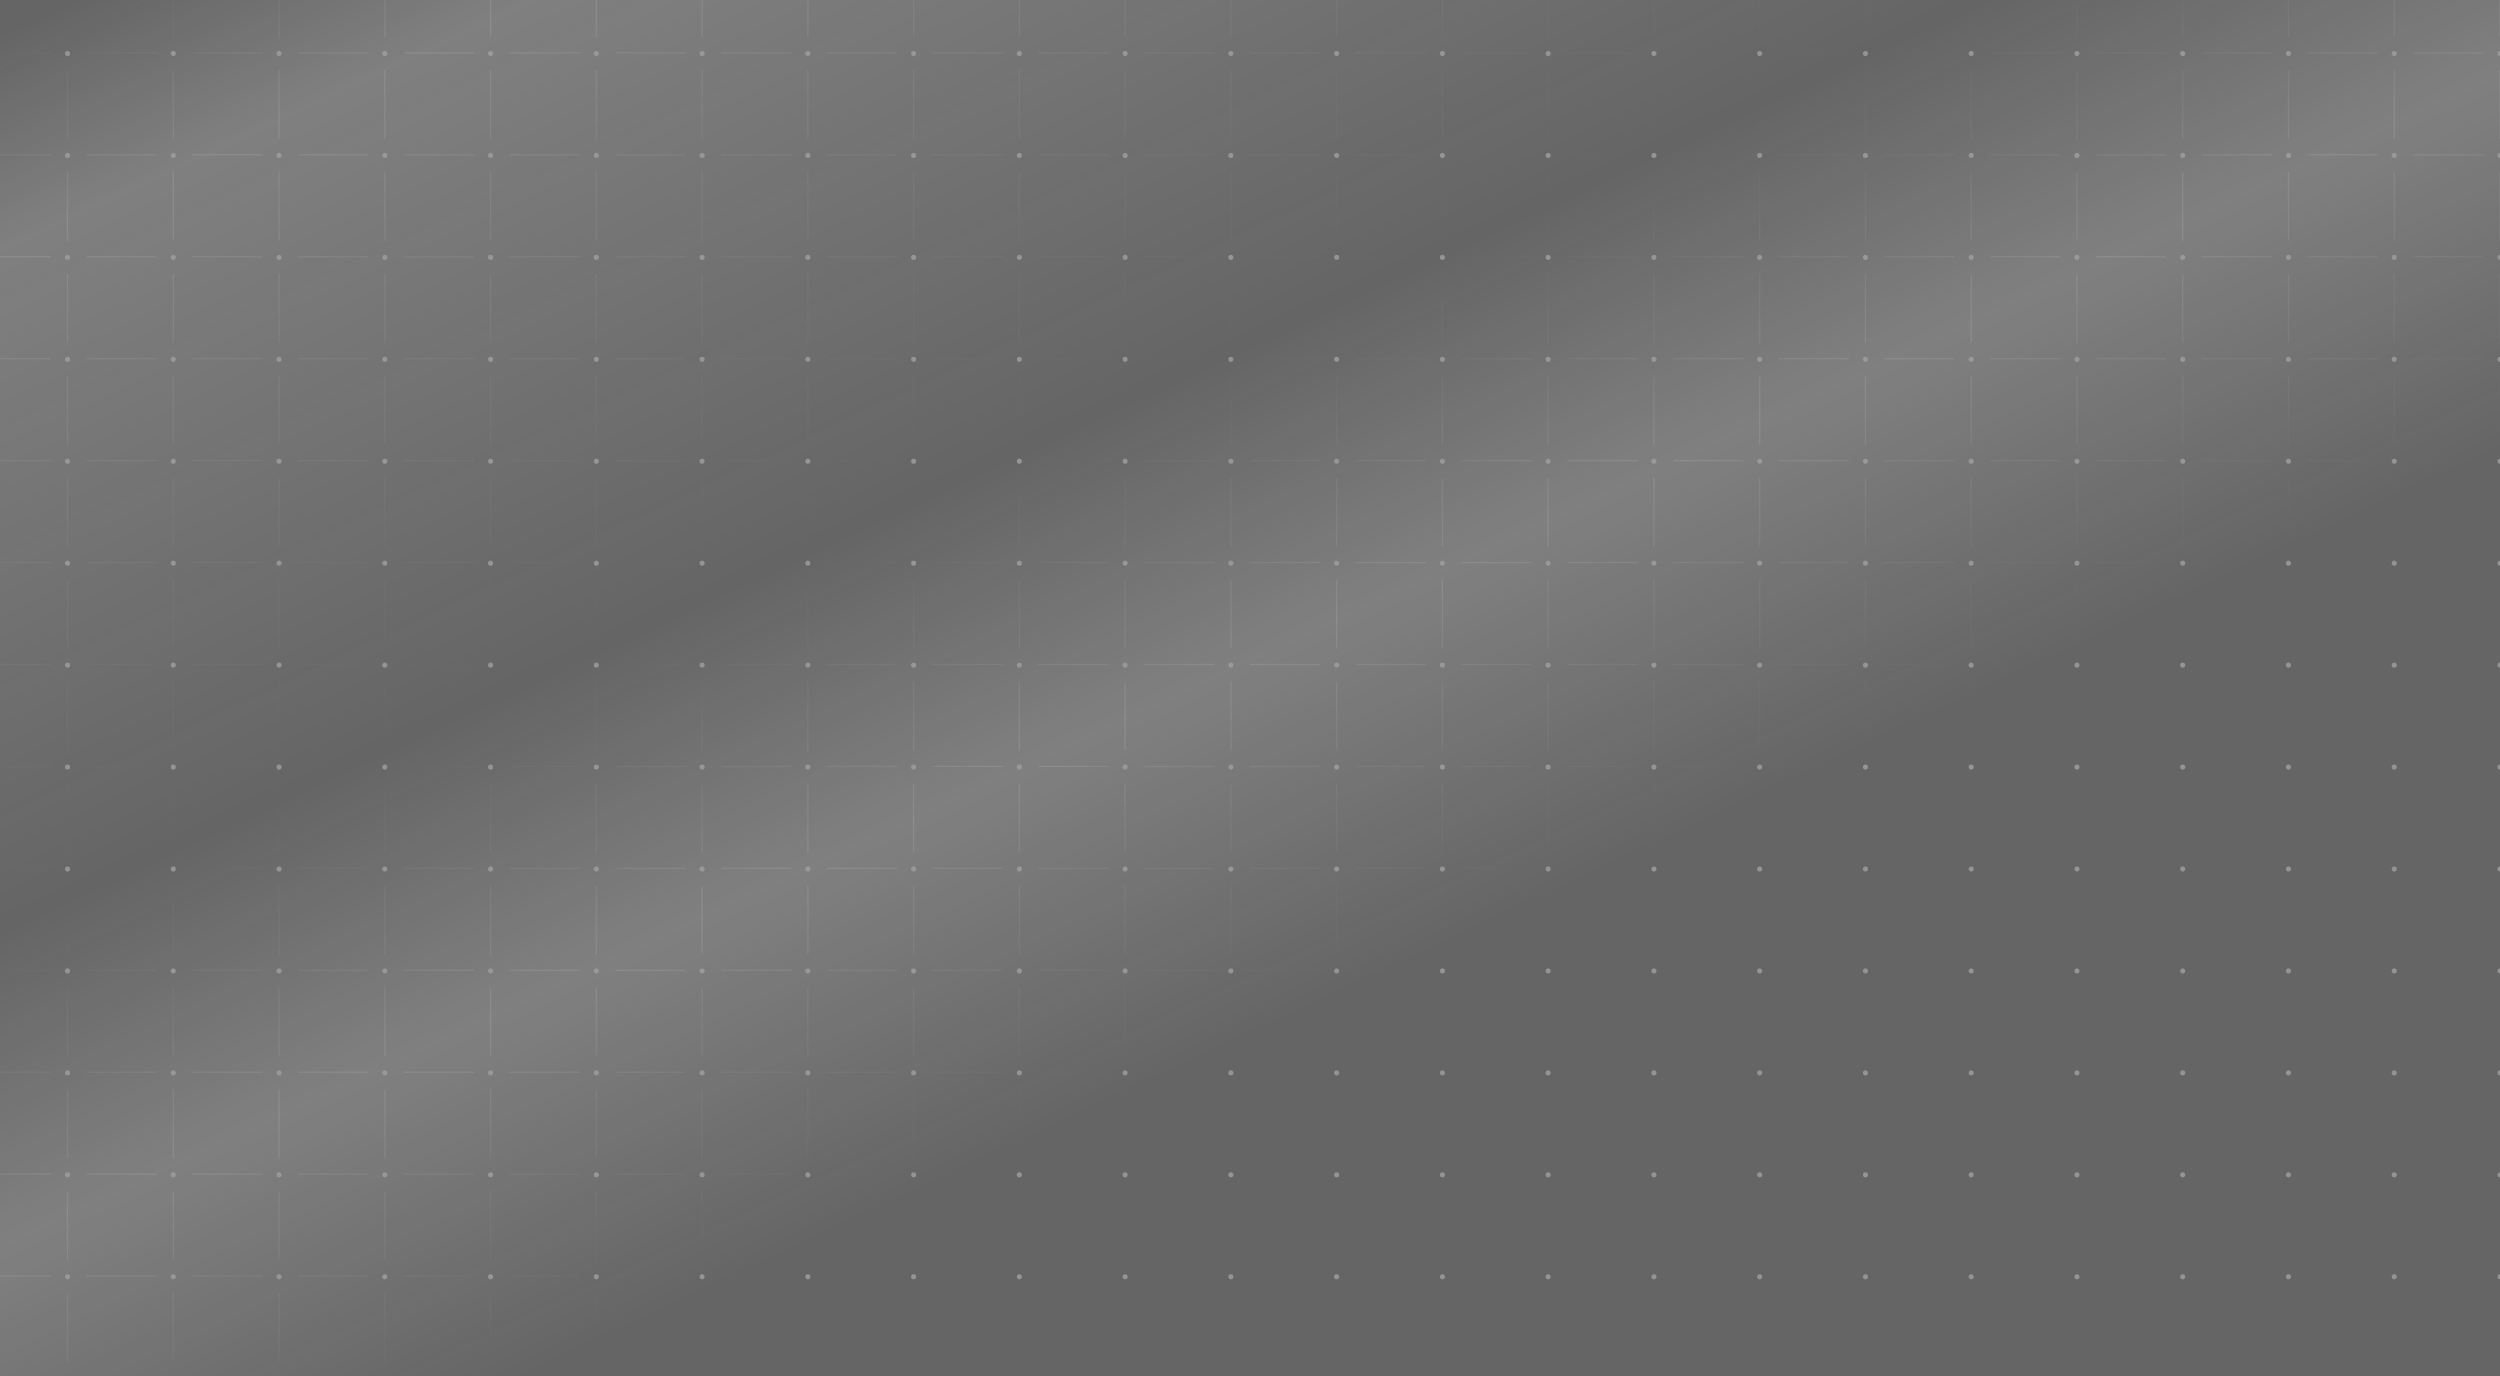 <svg width="1962" height="1080" viewBox="0 0 1962 1080" fill="none" xmlns="http://www.w3.org/2000/svg">
<rect x="0" y="0" width="1962" height="1080" fill="#808080" stroke="none"/>
<g opacity="0.25" clip-path="url(#clip0_3689_30117)">
<rect x="-15" y="41" width="55" height="1" fill="white" fill-opacity="0.4"/>
<rect x="52.5" y="-25" width="1" height="54" fill="white" fill-opacity="0.4"/>
<rect x="68" y="41" width="55" height="1" fill="white" fill-opacity="0.4"/>
<rect x="135.5" y="-25" width="1" height="54" fill="white" fill-opacity="0.4"/>
<rect x="151" y="41" width="55" height="1" fill="white" fill-opacity="0.4"/>
<rect x="218.5" y="-25" width="1" height="54" fill="white" fill-opacity="0.4"/>
<rect x="234" y="41" width="55" height="1" fill="white" fill-opacity="0.4"/>
<rect x="301.5" y="-25" width="1" height="54" fill="white" fill-opacity="0.4"/>
<rect x="317" y="41" width="55" height="1" fill="white" fill-opacity="0.4"/>
<rect x="384.5" y="-25" width="1" height="54" fill="white" fill-opacity="0.4"/>
<rect x="400" y="41" width="55" height="1" fill="white" fill-opacity="0.4"/>
<rect x="467.5" y="-25" width="1" height="54" fill="white" fill-opacity="0.4"/>
<rect x="483" y="41" width="55" height="1" fill="white" fill-opacity="0.4"/>
<rect x="550.5" y="-25" width="1" height="54" fill="white" fill-opacity="0.4"/>
<rect x="566" y="41" width="55" height="1" fill="white" fill-opacity="0.4"/>
<rect x="633.5" y="-25" width="1" height="54" fill="white" fill-opacity="0.4"/>
<rect x="649" y="41" width="55" height="1" fill="white" fill-opacity="0.4"/>
<rect x="716.5" y="-25" width="1" height="54" fill="white" fill-opacity="0.4"/>
<rect x="732" y="41" width="55" height="1" fill="white" fill-opacity="0.4"/>
<rect x="799.5" y="-25" width="1" height="54" fill="white" fill-opacity="0.4"/>
<rect x="815" y="41" width="55" height="1" fill="white" fill-opacity="0.4"/>
<rect x="882.5" y="-25" width="1" height="54" fill="white" fill-opacity="0.4"/>
<rect x="898" y="41" width="55" height="1" fill="white" fill-opacity="0.4"/>
<rect x="965.5" y="-25" width="1" height="54" fill="white" fill-opacity="0.4"/>
<rect x="981" y="41" width="55" height="1" fill="white" fill-opacity="0.4"/>
<rect x="1048.5" y="-25" width="1" height="54" fill="white" fill-opacity="0.4"/>
<rect x="1064" y="41" width="55" height="1" fill="white" fill-opacity="0.4"/>
<rect x="1131.5" y="-25" width="1" height="54" fill="white" fill-opacity="0.4"/>
<rect x="1147" y="41" width="55" height="1" fill="white" fill-opacity="0.4"/>
<rect x="1214.5" y="-25" width="1" height="54" fill="white" fill-opacity="0.4"/>
<rect x="1230" y="41" width="55" height="1" fill="white" fill-opacity="0.4"/>
<rect x="1297.5" y="-25" width="1" height="54" fill="white" fill-opacity="0.4"/>
<rect x="1313" y="41" width="55" height="1" fill="white" fill-opacity="0.4"/>
<rect x="1380.5" y="-25" width="1" height="54" fill="white" fill-opacity="0.4"/>
<rect x="1396" y="41" width="55" height="1" fill="white" fill-opacity="0.4"/>
<rect x="1463.5" y="-25" width="1" height="54" fill="white" fill-opacity="0.4"/>
<rect x="1479" y="41" width="55" height="1" fill="white" fill-opacity="0.4"/>
<rect x="1546.5" y="-25" width="1" height="54" fill="white" fill-opacity="0.4"/>
<rect x="1562" y="41" width="55" height="1" fill="white" fill-opacity="0.4"/>
<rect x="1629.5" y="-25" width="1" height="54" fill="white" fill-opacity="0.4"/>
<rect x="1645" y="41" width="55" height="1" fill="white" fill-opacity="0.4"/>
<rect x="1712.5" y="-25" width="1" height="54" fill="white" fill-opacity="0.4"/>
<rect x="1728" y="41" width="55" height="1" fill="white" fill-opacity="0.4"/>
<rect x="1795.5" y="-25" width="1" height="54" fill="white" fill-opacity="0.4"/>
<rect x="1811" y="41" width="55" height="1" fill="white" fill-opacity="0.4"/>
<rect x="1878.5" y="-25" width="1" height="54" fill="white" fill-opacity="0.4"/>
<rect x="1894" y="41" width="55" height="1" fill="white" fill-opacity="0.4"/>
<rect x="1961.5" y="-25" width="1" height="54" fill="white" fill-opacity="0.4"/>
<rect x="-15" y="121" width="55" height="1" fill="white" fill-opacity="0.4"/>
<rect x="52.5" y="55" width="1" height="54" fill="white" fill-opacity="0.4"/>
<rect x="68" y="121" width="55" height="1" fill="white" fill-opacity="0.4"/>
<rect x="135.5" y="55" width="1" height="54" fill="white" fill-opacity="0.4"/>
<rect x="151" y="121" width="55" height="1" fill="white" fill-opacity="0.4"/>
<rect x="218.5" y="55" width="1" height="54" fill="white" fill-opacity="0.4"/>
<rect x="234" y="121" width="55" height="1" fill="white" fill-opacity="0.4"/>
<rect x="301.5" y="55" width="1" height="54" fill="white" fill-opacity="0.4"/>
<rect x="317" y="121" width="55" height="1" fill="white" fill-opacity="0.4"/>
<rect x="384.5" y="55" width="1" height="54" fill="white" fill-opacity="0.4"/>
<rect x="400" y="121" width="55" height="1" fill="white" fill-opacity="0.4"/>
<rect x="467.5" y="55" width="1" height="54" fill="white" fill-opacity="0.4"/>
<rect x="483" y="121" width="55" height="1" fill="white" fill-opacity="0.4"/>
<rect x="550.5" y="55" width="1" height="54" fill="white" fill-opacity="0.4"/>
<rect x="566" y="121" width="55" height="1" fill="white" fill-opacity="0.4"/>
<rect x="633.5" y="55" width="1" height="54" fill="white" fill-opacity="0.4"/>
<rect x="649" y="121" width="55" height="1" fill="white" fill-opacity="0.4"/>
<rect x="716.5" y="55" width="1" height="54" fill="white" fill-opacity="0.4"/>
<rect x="732" y="121" width="55" height="1" fill="white" fill-opacity="0.4"/>
<rect x="799.5" y="55" width="1" height="54" fill="white" fill-opacity="0.4"/>
<rect x="815" y="121" width="55" height="1" fill="white" fill-opacity="0.4"/>
<rect x="882.5" y="55" width="1" height="54" fill="white" fill-opacity="0.4"/>
<rect x="898" y="121" width="55" height="1" fill="white" fill-opacity="0.4"/>
<rect x="965.5" y="55" width="1" height="54" fill="white" fill-opacity="0.4"/>
<rect x="981" y="121" width="55" height="1" fill="white" fill-opacity="0.4"/>
<rect x="1048.5" y="55" width="1" height="54" fill="white" fill-opacity="0.4"/>
<rect x="1064" y="121" width="55" height="1" fill="white" fill-opacity="0.4"/>
<rect x="1131.5" y="55" width="1" height="54" fill="white" fill-opacity="0.4"/>
<rect x="1147" y="121" width="55" height="1" fill="white" fill-opacity="0.4"/>
<rect x="1214.5" y="55" width="1" height="54" fill="white" fill-opacity="0.4"/>
<rect x="1230" y="121" width="55" height="1" fill="white" fill-opacity="0.4"/>
<rect x="1297.5" y="55" width="1" height="54" fill="white" fill-opacity="0.4"/>
<rect x="1313" y="121" width="55" height="1" fill="white" fill-opacity="0.4"/>
<rect x="1380.5" y="55" width="1" height="54" fill="white" fill-opacity="0.4"/>
<rect x="1396" y="121" width="55" height="1" fill="white" fill-opacity="0.4"/>
<rect x="1463.5" y="55" width="1" height="54" fill="white" fill-opacity="0.4"/>
<rect x="1479" y="121" width="55" height="1" fill="white" fill-opacity="0.4"/>
<rect x="1546.5" y="55" width="1" height="54" fill="white" fill-opacity="0.4"/>
<rect x="1562" y="121" width="55" height="1" fill="white" fill-opacity="0.4"/>
<rect x="1629.5" y="55" width="1" height="54" fill="white" fill-opacity="0.4"/>
<rect x="1645" y="121" width="55" height="1" fill="white" fill-opacity="0.4"/>
<rect x="1712.5" y="55" width="1" height="54" fill="white" fill-opacity="0.4"/>
<rect x="1728" y="121" width="55" height="1" fill="white" fill-opacity="0.4"/>
<rect x="1795.5" y="55" width="1" height="54" fill="white" fill-opacity="0.4"/>
<rect x="1811" y="121" width="55" height="1" fill="white" fill-opacity="0.4"/>
<rect x="1878.5" y="55" width="1" height="54" fill="white" fill-opacity="0.4"/>
<rect x="1894" y="121" width="55" height="1" fill="white" fill-opacity="0.4"/>
<rect x="1961.5" y="55" width="1" height="54" fill="white" fill-opacity="0.4"/>
<rect x="-15" y="201" width="55" height="1" fill="white" fill-opacity="0.4"/>
<rect x="52.5" y="135" width="1" height="54" fill="white" fill-opacity="0.4"/>
<rect x="68" y="201" width="55" height="1" fill="white" fill-opacity="0.4"/>
<rect x="135.5" y="135" width="1" height="54" fill="white" fill-opacity="0.4"/>
<rect x="151" y="201" width="55" height="1" fill="white" fill-opacity="0.4"/>
<rect x="218.5" y="135" width="1" height="54" fill="white" fill-opacity="0.4"/>
<rect x="234" y="201" width="55" height="1" fill="white" fill-opacity="0.4"/>
<rect x="301.5" y="135" width="1" height="54" fill="white" fill-opacity="0.4"/>
<rect x="317" y="201" width="55" height="1" fill="white" fill-opacity="0.4"/>
<rect x="384.5" y="135" width="1" height="54" fill="white" fill-opacity="0.4"/>
<rect x="400" y="201" width="55" height="1" fill="white" fill-opacity="0.4"/>
<rect x="467.5" y="135" width="1" height="54" fill="white" fill-opacity="0.4"/>
<rect x="483" y="201" width="55" height="1" fill="white" fill-opacity="0.4"/>
<rect x="550.5" y="135" width="1" height="54" fill="white" fill-opacity="0.4"/>
<rect x="566" y="201" width="55" height="1" fill="white" fill-opacity="0.4"/>
<rect x="633.5" y="135" width="1" height="54" fill="white" fill-opacity="0.4"/>
<rect x="649" y="201" width="55" height="1" fill="white" fill-opacity="0.4"/>
<rect x="716.5" y="135" width="1" height="54" fill="white" fill-opacity="0.4"/>
<rect x="732" y="201" width="55" height="1" fill="white" fill-opacity="0.4"/>
<rect x="799.5" y="135" width="1" height="54" fill="white" fill-opacity="0.4"/>
<rect x="815" y="201" width="55" height="1" fill="white" fill-opacity="0.4"/>
<rect x="882.5" y="135" width="1" height="54" fill="white" fill-opacity="0.4"/>
<rect x="898" y="201" width="55" height="1" fill="white" fill-opacity="0.4"/>
<rect x="965.5" y="135" width="1" height="54" fill="white" fill-opacity="0.4"/>
<rect x="981" y="201" width="55" height="1" fill="white" fill-opacity="0.4"/>
<rect x="1048.5" y="135" width="1" height="54" fill="white" fill-opacity="0.4"/>
<rect x="1064" y="201" width="55" height="1" fill="white" fill-opacity="0.4"/>
<rect x="1131.5" y="135" width="1" height="54" fill="white" fill-opacity="0.4"/>
<rect x="1147" y="201" width="55" height="1" fill="white" fill-opacity="0.4"/>
<rect x="1214.5" y="135" width="1" height="54" fill="white" fill-opacity="0.4"/>
<rect x="1230" y="201" width="55" height="1" fill="white" fill-opacity="0.4"/>
<rect x="1297.5" y="135" width="1" height="54" fill="white" fill-opacity="0.4"/>
<rect x="1313" y="201" width="55" height="1" fill="white" fill-opacity="0.4"/>
<rect x="1380.5" y="135" width="1" height="54" fill="white" fill-opacity="0.4"/>
<rect x="1396" y="201" width="55" height="1" fill="white" fill-opacity="0.4"/>
<rect x="1463.5" y="135" width="1" height="54" fill="white" fill-opacity="0.4"/>
<rect x="1479" y="201" width="55" height="1" fill="white" fill-opacity="0.4"/>
<rect x="1546.5" y="135" width="1" height="54" fill="white" fill-opacity="0.4"/>
<rect x="1562" y="201" width="55" height="1" fill="white" fill-opacity="0.4"/>
<rect x="1629.5" y="135" width="1" height="54" fill="white" fill-opacity="0.4"/>
<rect x="1645" y="201" width="55" height="1" fill="white" fill-opacity="0.4"/>
<rect x="1712.5" y="135" width="1" height="54" fill="white" fill-opacity="0.4"/>
<rect x="1728" y="201" width="55" height="1" fill="white" fill-opacity="0.4"/>
<rect x="1795.5" y="135" width="1" height="54" fill="white" fill-opacity="0.4"/>
<rect x="1811" y="201" width="55" height="1" fill="white" fill-opacity="0.4"/>
<rect x="1878.5" y="135" width="1" height="54" fill="white" fill-opacity="0.4"/>
<rect x="1894" y="201" width="55" height="1" fill="white" fill-opacity="0.4"/>
<rect x="1961.5" y="135" width="1" height="54" fill="white" fill-opacity="0.4"/>
<rect x="-15" y="281" width="55" height="1" fill="white" fill-opacity="0.4"/>
<rect x="52.5" y="215" width="1" height="54" fill="white" fill-opacity="0.4"/>
<rect x="68" y="281" width="55" height="1" fill="white" fill-opacity="0.4"/>
<rect x="135.5" y="215" width="1" height="54" fill="white" fill-opacity="0.4"/>
<rect x="151" y="281" width="55" height="1" fill="white" fill-opacity="0.4"/>
<rect x="218.5" y="215" width="1" height="54" fill="white" fill-opacity="0.4"/>
<rect x="234" y="281" width="55" height="1" fill="white" fill-opacity="0.4"/>
<rect x="301.5" y="215" width="1" height="54" fill="white" fill-opacity="0.4"/>
<rect x="317" y="281" width="55" height="1" fill="white" fill-opacity="0.4"/>
<rect x="384.5" y="215" width="1" height="54" fill="white" fill-opacity="0.4"/>
<rect x="400" y="281" width="55" height="1" fill="white" fill-opacity="0.4"/>
<rect x="467.5" y="215" width="1" height="54" fill="white" fill-opacity="0.4"/>
<rect x="483" y="281" width="55" height="1" fill="white" fill-opacity="0.4"/>
<rect x="550.5" y="215" width="1" height="54" fill="white" fill-opacity="0.4"/>
<rect x="566" y="281" width="55" height="1" fill="white" fill-opacity="0.4"/>
<rect x="633.5" y="215" width="1" height="54" fill="white" fill-opacity="0.4"/>
<rect x="649" y="281" width="55" height="1" fill="white" fill-opacity="0.4"/>
<rect x="716.5" y="215" width="1" height="54" fill="white" fill-opacity="0.4"/>
<rect x="732" y="281" width="55" height="1" fill="white" fill-opacity="0.4"/>
<rect x="799.5" y="215" width="1" height="54" fill="white" fill-opacity="0.4"/>
<rect x="815" y="281" width="55" height="1" fill="white" fill-opacity="0.4"/>
<rect x="882.5" y="215" width="1" height="54" fill="white" fill-opacity="0.4"/>
<rect x="898" y="281" width="55" height="1" fill="white" fill-opacity="0.4"/>
<rect x="965.5" y="215" width="1" height="54" fill="white" fill-opacity="0.4"/>
<rect x="981" y="281" width="55" height="1" fill="white" fill-opacity="0.4"/>
<rect x="1048.5" y="215" width="1" height="54" fill="white" fill-opacity="0.4"/>
<rect x="1064" y="281" width="55" height="1" fill="white" fill-opacity="0.4"/>
<rect x="1131.5" y="215" width="1" height="54" fill="white" fill-opacity="0.4"/>
<rect x="1147" y="281" width="55" height="1" fill="white" fill-opacity="0.4"/>
<rect x="1214.5" y="215" width="1" height="54" fill="white" fill-opacity="0.4"/>
<rect x="1230" y="281" width="55" height="1" fill="white" fill-opacity="0.4"/>
<rect x="1297.5" y="215" width="1" height="54" fill="white" fill-opacity="0.4"/>
<rect x="1313" y="281" width="55" height="1" fill="white" fill-opacity="0.4"/>
<rect x="1380.5" y="215" width="1" height="54" fill="white" fill-opacity="0.4"/>
<rect x="1396" y="281" width="55" height="1" fill="white" fill-opacity="0.4"/>
<rect x="1463.5" y="215" width="1" height="54" fill="white" fill-opacity="0.4"/>
<rect x="1479" y="281" width="55" height="1" fill="white" fill-opacity="0.4"/>
<rect x="1546.5" y="215" width="1" height="54" fill="white" fill-opacity="0.4"/>
<rect x="1562" y="281" width="55" height="1" fill="white" fill-opacity="0.4"/>
<rect x="1629.5" y="215" width="1" height="54" fill="white" fill-opacity="0.4"/>
<rect x="1645" y="281" width="55" height="1" fill="white" fill-opacity="0.4"/>
<rect x="1712.5" y="215" width="1" height="54" fill="white" fill-opacity="0.4"/>
<rect x="1728" y="281" width="55" height="1" fill="white" fill-opacity="0.4"/>
<rect x="1795.5" y="215" width="1" height="54" fill="white" fill-opacity="0.4"/>
<rect x="1811" y="281" width="55" height="1" fill="white" fill-opacity="0.4"/>
<rect x="1878.5" y="215" width="1" height="54" fill="white" fill-opacity="0.4"/>
<rect x="1894" y="281" width="55" height="1" fill="white" fill-opacity="0.4"/>
<rect x="1961.5" y="215" width="1" height="54" fill="white" fill-opacity="0.4"/>
<rect x="-15" y="361" width="55" height="1" fill="white" fill-opacity="0.4"/>
<rect x="52.5" y="295" width="1" height="54" fill="white" fill-opacity="0.4"/>
<rect x="68" y="361" width="55" height="1" fill="white" fill-opacity="0.4"/>
<rect x="135.5" y="295" width="1" height="54" fill="white" fill-opacity="0.4"/>
<rect x="151" y="361" width="55" height="1" fill="white" fill-opacity="0.4"/>
<rect x="218.5" y="295" width="1" height="54" fill="white" fill-opacity="0.4"/>
<rect x="234" y="361" width="55" height="1" fill="white" fill-opacity="0.4"/>
<rect x="301.5" y="295" width="1" height="54" fill="white" fill-opacity="0.4"/>
<rect x="317" y="361" width="55" height="1" fill="white" fill-opacity="0.4"/>
<rect x="384.5" y="295" width="1" height="54" fill="white" fill-opacity="0.4"/>
<rect x="400" y="361" width="55" height="1" fill="white" fill-opacity="0.4"/>
<rect x="467.5" y="295" width="1" height="54" fill="white" fill-opacity="0.4"/>
<rect x="483" y="361" width="55" height="1" fill="white" fill-opacity="0.4"/>
<rect x="550.5" y="295" width="1" height="54" fill="white" fill-opacity="0.4"/>
<rect x="566" y="361" width="55" height="1" fill="white" fill-opacity="0.4"/>
<rect x="633.5" y="295" width="1" height="54" fill="white" fill-opacity="0.4"/>
<rect x="649" y="361" width="55" height="1" fill="white" fill-opacity="0.4"/>
<rect x="716.5" y="295" width="1" height="54" fill="white" fill-opacity="0.4"/>
<rect x="732" y="361" width="55" height="1" fill="white" fill-opacity="0.4"/>
<rect x="799.5" y="295" width="1" height="54" fill="white" fill-opacity="0.4"/>
<rect x="815" y="361" width="55" height="1" fill="white" fill-opacity="0.4"/>
<rect x="882.5" y="295" width="1" height="54" fill="white" fill-opacity="0.4"/>
<rect x="898" y="361" width="55" height="1" fill="white" fill-opacity="0.4"/>
<rect x="965.5" y="295" width="1" height="54" fill="white" fill-opacity="0.4"/>
<rect x="981" y="361" width="55" height="1" fill="white" fill-opacity="0.4"/>
<rect x="1048.5" y="295" width="1" height="54" fill="white" fill-opacity="0.4"/>
<rect x="1064" y="361" width="55" height="1" fill="white" fill-opacity="0.4"/>
<rect x="1131.5" y="295" width="1" height="54" fill="white" fill-opacity="0.4"/>
<rect x="1147" y="361" width="55" height="1" fill="white" fill-opacity="0.4"/>
<rect x="1214.5" y="295" width="1" height="54" fill="white" fill-opacity="0.4"/>
<rect x="1230" y="361" width="55" height="1" fill="white" fill-opacity="0.4"/>
<rect x="1297.5" y="295" width="1" height="54" fill="white" fill-opacity="0.4"/>
<rect x="1313" y="361" width="55" height="1" fill="white" fill-opacity="0.4"/>
<rect x="1380.5" y="295" width="1" height="54" fill="white" fill-opacity="0.4"/>
<rect x="1396" y="361" width="55" height="1" fill="white" fill-opacity="0.4"/>
<rect x="1463.5" y="295" width="1" height="54" fill="white" fill-opacity="0.4"/>
<rect x="1479" y="361" width="55" height="1" fill="white" fill-opacity="0.4"/>
<rect x="1546.5" y="295" width="1" height="54" fill="white" fill-opacity="0.4"/>
<rect x="1562" y="361" width="55" height="1" fill="white" fill-opacity="0.4"/>
<rect x="1629.5" y="295" width="1" height="54" fill="white" fill-opacity="0.4"/>
<rect x="1645" y="361" width="55" height="1" fill="white" fill-opacity="0.4"/>
<rect x="1712.5" y="295" width="1" height="54" fill="white" fill-opacity="0.4"/>
<rect x="1728" y="361" width="55" height="1" fill="white" fill-opacity="0.4"/>
<rect x="1795.5" y="295" width="1" height="54" fill="white" fill-opacity="0.4"/>
<rect x="1811" y="361" width="55" height="1" fill="white" fill-opacity="0.4"/>
<rect x="1878.5" y="295" width="1" height="54" fill="white" fill-opacity="0.4"/>
<rect x="1894" y="361" width="55" height="1" fill="white" fill-opacity="0.4"/>
<rect x="1961.5" y="295" width="1" height="54" fill="white" fill-opacity="0.4"/>
<rect x="-15" y="441" width="55" height="1" fill="white" fill-opacity="0.4"/>
<rect x="52.5" y="375" width="1" height="54" fill="white" fill-opacity="0.4"/>
<rect x="68" y="441" width="55" height="1" fill="white" fill-opacity="0.4"/>
<rect x="135.5" y="375" width="1" height="54" fill="white" fill-opacity="0.4"/>
<rect x="151" y="441" width="55" height="1" fill="white" fill-opacity="0.4"/>
<rect x="218.5" y="375" width="1" height="54" fill="white" fill-opacity="0.4"/>
<rect x="234" y="441" width="55" height="1" fill="white" fill-opacity="0.4"/>
<rect x="301.5" y="375" width="1" height="54" fill="white" fill-opacity="0.4"/>
<rect x="317" y="441" width="55" height="1" fill="white" fill-opacity="0.4"/>
<rect x="384.5" y="375" width="1" height="54" fill="white" fill-opacity="0.4"/>
<rect x="400" y="441" width="55" height="1" fill="white" fill-opacity="0.4"/>
<rect x="467.5" y="375" width="1" height="54" fill="white" fill-opacity="0.4"/>
<rect x="483" y="441" width="55" height="1" fill="white" fill-opacity="0.4"/>
<rect x="550.5" y="375" width="1" height="54" fill="white" fill-opacity="0.4"/>
<rect x="566" y="441" width="55" height="1" fill="white" fill-opacity="0.4"/>
<rect x="633.5" y="375" width="1" height="54" fill="white" fill-opacity="0.4"/>
<rect x="649" y="441" width="55" height="1" fill="white" fill-opacity="0.4"/>
<rect x="716.5" y="375" width="1" height="54" fill="white" fill-opacity="0.4"/>
<rect x="732" y="441" width="55" height="1" fill="white" fill-opacity="0.4"/>
<rect x="799.5" y="375" width="1" height="54" fill="white" fill-opacity="0.4"/>
<rect x="815" y="441" width="55" height="1" fill="white" fill-opacity="0.4"/>
<rect x="882.5" y="375" width="1" height="54" fill="white" fill-opacity="0.4"/>
<rect x="898" y="441" width="55" height="1" fill="white" fill-opacity="0.4"/>
<rect x="965.5" y="375" width="1" height="54" fill="white" fill-opacity="0.4"/>
<rect x="981" y="441" width="55" height="1" fill="white" fill-opacity="0.4"/>
<rect x="1048.5" y="375" width="1" height="54" fill="white" fill-opacity="0.4"/>
<rect x="1064" y="441" width="55" height="1" fill="white" fill-opacity="0.4"/>
<rect x="1131.5" y="375" width="1" height="54" fill="white" fill-opacity="0.4"/>
<rect x="1147" y="441" width="55" height="1" fill="white" fill-opacity="0.4"/>
<rect x="1214.5" y="375" width="1" height="54" fill="white" fill-opacity="0.4"/>
<rect x="1230" y="441" width="55" height="1" fill="white" fill-opacity="0.4"/>
<rect x="1297.5" y="375" width="1" height="54" fill="white" fill-opacity="0.4"/>
<rect x="1313" y="441" width="55" height="1" fill="white" fill-opacity="0.4"/>
<rect x="1380.5" y="375" width="1" height="54" fill="white" fill-opacity="0.4"/>
<rect x="1396" y="441" width="55" height="1" fill="white" fill-opacity="0.4"/>
<rect x="1463.5" y="375" width="1" height="54" fill="white" fill-opacity="0.4"/>
<rect x="1479" y="441" width="55" height="1" fill="white" fill-opacity="0.4"/>
<rect x="1546.5" y="375" width="1" height="54" fill="white" fill-opacity="0.4"/>
<rect x="1562" y="441" width="55" height="1" fill="white" fill-opacity="0.4"/>
<rect x="1629.5" y="375" width="1" height="54" fill="white" fill-opacity="0.4"/>
<rect x="1645" y="441" width="55" height="1" fill="white" fill-opacity="0.4"/>
<rect x="1712.5" y="375" width="1" height="54" fill="white" fill-opacity="0.4"/>
<rect x="1728" y="441" width="55" height="1" fill="white" fill-opacity="0.4"/>
<rect x="1795.5" y="375" width="1" height="54" fill="white" fill-opacity="0.4"/>
<rect x="1811" y="441" width="55" height="1" fill="white" fill-opacity="0.4"/>
<rect x="1878.5" y="375" width="1" height="54" fill="white" fill-opacity="0.4"/>
<rect x="1894" y="441" width="55" height="1" fill="white" fill-opacity="0.4"/>
<rect x="1961.5" y="375" width="1" height="54" fill="white" fill-opacity="0.4"/>
<rect x="-15" y="521" width="55" height="1" fill="white" fill-opacity="0.4"/>
<rect x="52.5" y="455" width="1" height="54" fill="white" fill-opacity="0.4"/>
<rect x="68" y="521" width="55" height="1" fill="white" fill-opacity="0.4"/>
<rect x="135.5" y="455" width="1" height="54" fill="white" fill-opacity="0.4"/>
<rect x="151" y="521" width="55" height="1" fill="white" fill-opacity="0.4"/>
<rect x="218.5" y="455" width="1" height="54" fill="white" fill-opacity="0.4"/>
<rect x="234" y="521" width="55" height="1" fill="white" fill-opacity="0.4"/>
<rect x="301.5" y="455" width="1" height="54" fill="white" fill-opacity="0.4"/>
<rect x="317" y="521" width="55" height="1" fill="white" fill-opacity="0.4"/>
<rect x="384.5" y="455" width="1" height="54" fill="white" fill-opacity="0.4"/>
<rect x="400" y="521" width="55" height="1" fill="white" fill-opacity="0.4"/>
<rect x="467.5" y="455" width="1" height="54" fill="white" fill-opacity="0.4"/>
<rect x="483" y="521" width="55" height="1" fill="white" fill-opacity="0.4"/>
<rect x="550.5" y="455" width="1" height="54" fill="white" fill-opacity="0.4"/>
<rect x="566" y="521" width="55" height="1" fill="white" fill-opacity="0.4"/>
<rect x="633.5" y="455" width="1" height="54" fill="white" fill-opacity="0.4"/>
<rect x="649" y="521" width="55" height="1" fill="white" fill-opacity="0.4"/>
<rect x="716.5" y="455" width="1" height="54" fill="white" fill-opacity="0.4"/>
<rect x="732" y="521" width="55" height="1" fill="white" fill-opacity="0.4"/>
<rect x="799.5" y="455" width="1" height="54" fill="white" fill-opacity="0.4"/>
<rect x="815" y="521" width="55" height="1" fill="white" fill-opacity="0.4"/>
<rect x="882.5" y="455" width="1" height="54" fill="white" fill-opacity="0.4"/>
<rect x="898" y="521" width="55" height="1" fill="white" fill-opacity="0.4"/>
<rect x="965.5" y="455" width="1" height="54" fill="white" fill-opacity="0.4"/>
<rect x="981" y="521" width="55" height="1" fill="white" fill-opacity="0.4"/>
<rect x="1048.5" y="455" width="1" height="54" fill="white" fill-opacity="0.4"/>
<rect x="1064" y="521" width="55" height="1" fill="white" fill-opacity="0.4"/>
<rect x="1131.5" y="455" width="1" height="54" fill="white" fill-opacity="0.4"/>
<rect x="1147" y="521" width="55" height="1" fill="white" fill-opacity="0.4"/>
<rect x="1214.5" y="455" width="1" height="54" fill="white" fill-opacity="0.4"/>
<rect x="1230" y="521" width="55" height="1" fill="white" fill-opacity="0.4"/>
<rect x="1297.5" y="455" width="1" height="54" fill="white" fill-opacity="0.4"/>
<rect x="1313" y="521" width="55" height="1" fill="white" fill-opacity="0.4"/>
<rect x="1380.5" y="455" width="1" height="54" fill="white" fill-opacity="0.4"/>
<rect x="1396" y="521" width="55" height="1" fill="white" fill-opacity="0.4"/>
<rect x="1463.5" y="455" width="1" height="54" fill="white" fill-opacity="0.4"/>
<rect x="1479" y="521" width="55" height="1" fill="white" fill-opacity="0.4"/>
<rect x="1546.5" y="455" width="1" height="54" fill="white" fill-opacity="0.4"/>
<rect x="1562" y="521" width="55" height="1" fill="white" fill-opacity="0.4"/>
<rect x="1629.5" y="455" width="1" height="54" fill="white" fill-opacity="0.4"/>
<rect x="1645" y="521" width="55" height="1" fill="white" fill-opacity="0.4"/>
<rect x="1712.5" y="455" width="1" height="54" fill="white" fill-opacity="0.4"/>
<rect x="1728" y="521" width="55" height="1" fill="white" fill-opacity="0.4"/>
<rect x="1795.5" y="455" width="1" height="54" fill="white" fill-opacity="0.4"/>
<rect x="1811" y="521" width="55" height="1" fill="white" fill-opacity="0.4"/>
<rect x="1878.5" y="455" width="1" height="54" fill="white" fill-opacity="0.4"/>
<rect x="1894" y="521" width="55" height="1" fill="white" fill-opacity="0.4"/>
<rect x="1961.5" y="455" width="1" height="54" fill="white" fill-opacity="0.4"/>
<rect x="-15" y="601" width="55" height="1" fill="white" fill-opacity="0.4"/>
<rect x="52.5" y="535" width="1" height="54" fill="white" fill-opacity="0.4"/>
<rect x="68" y="601" width="55" height="1" fill="white" fill-opacity="0.4"/>
<rect x="135.5" y="535" width="1" height="54" fill="white" fill-opacity="0.4"/>
<rect x="151" y="601" width="55" height="1" fill="white" fill-opacity="0.4"/>
<rect x="218.5" y="535" width="1" height="54" fill="white" fill-opacity="0.4"/>
<rect x="234" y="601" width="55" height="1" fill="white" fill-opacity="0.4"/>
<rect x="301.5" y="535" width="1" height="54" fill="white" fill-opacity="0.4"/>
<rect x="317" y="601" width="55" height="1" fill="white" fill-opacity="0.4"/>
<rect x="384.5" y="535" width="1" height="54" fill="white" fill-opacity="0.4"/>
<rect x="400" y="601" width="55" height="1" fill="white" fill-opacity="0.4"/>
<rect x="467.5" y="535" width="1" height="54" fill="white" fill-opacity="0.4"/>
<rect x="483" y="601" width="55" height="1" fill="white" fill-opacity="0.4"/>
<rect x="550.5" y="535" width="1" height="54" fill="white" fill-opacity="0.4"/>
<rect x="566" y="601" width="55" height="1" fill="white" fill-opacity="0.4"/>
<rect x="633.5" y="535" width="1" height="54" fill="white" fill-opacity="0.4"/>
<rect x="649" y="601" width="55" height="1" fill="white" fill-opacity="0.4"/>
<rect x="716.5" y="535" width="1" height="54" fill="white" fill-opacity="0.4"/>
<rect x="732" y="601" width="55" height="1" fill="white" fill-opacity="0.4"/>
<rect x="799.5" y="535" width="1" height="54" fill="white" fill-opacity="0.4"/>
<rect x="815" y="601" width="55" height="1" fill="white" fill-opacity="0.4"/>
<rect x="882.5" y="535" width="1" height="54" fill="white" fill-opacity="0.4"/>
<rect x="898" y="601" width="55" height="1" fill="white" fill-opacity="0.4"/>
<rect x="965.5" y="535" width="1" height="54" fill="white" fill-opacity="0.4"/>
<rect x="981" y="601" width="55" height="1" fill="white" fill-opacity="0.4"/>
<rect x="1048.5" y="535" width="1" height="54" fill="white" fill-opacity="0.4"/>
<rect x="1064" y="601" width="55" height="1" fill="white" fill-opacity="0.4"/>
<rect x="1131.5" y="535" width="1" height="54" fill="white" fill-opacity="0.4"/>
<rect x="1147" y="601" width="55" height="1" fill="white" fill-opacity="0.4"/>
<rect x="1214.5" y="535" width="1" height="54" fill="white" fill-opacity="0.4"/>
<rect x="1230" y="601" width="55" height="1" fill="white" fill-opacity="0.4"/>
<rect x="1297.5" y="535" width="1" height="54" fill="white" fill-opacity="0.4"/>
<rect x="1313" y="601" width="55" height="1" fill="white" fill-opacity="0.4"/>
<rect x="1380.5" y="535" width="1" height="54" fill="white" fill-opacity="0.4"/>
<rect x="1396" y="601" width="55" height="1" fill="white" fill-opacity="0.4"/>
<rect x="1463.5" y="535" width="1" height="54" fill="white" fill-opacity="0.4"/>
<rect x="1479" y="601" width="55" height="1" fill="white" fill-opacity="0.4"/>
<rect x="1546.5" y="535" width="1" height="54" fill="white" fill-opacity="0.4"/>
<rect x="1562" y="601" width="55" height="1" fill="white" fill-opacity="0.4"/>
<rect x="1629.5" y="535" width="1" height="54" fill="white" fill-opacity="0.4"/>
<rect x="1645" y="601" width="55" height="1" fill="white" fill-opacity="0.4"/>
<rect x="1712.5" y="535" width="1" height="54" fill="white" fill-opacity="0.4"/>
<rect x="1728" y="601" width="55" height="1" fill="white" fill-opacity="0.4"/>
<rect x="1795.5" y="535" width="1" height="54" fill="white" fill-opacity="0.4"/>
<rect x="1811" y="601" width="55" height="1" fill="white" fill-opacity="0.4"/>
<rect x="1878.5" y="535" width="1" height="54" fill="white" fill-opacity="0.4"/>
<rect x="1894" y="601" width="55" height="1" fill="white" fill-opacity="0.4"/>
<rect x="1961.5" y="535" width="1" height="54" fill="white" fill-opacity="0.4"/>
<rect x="-15" y="681" width="55" height="1" fill="white" fill-opacity="0.4"/>
<rect x="52.5" y="615" width="1" height="54" fill="white" fill-opacity="0.4"/>
<rect x="68" y="681" width="55" height="1" fill="white" fill-opacity="0.4"/>
<rect x="135.5" y="615" width="1" height="54" fill="white" fill-opacity="0.4"/>
<rect x="151" y="681" width="55" height="1" fill="white" fill-opacity="0.4"/>
<rect x="218.5" y="615" width="1" height="54" fill="white" fill-opacity="0.4"/>
<rect x="234" y="681" width="55" height="1" fill="white" fill-opacity="0.4"/>
<rect x="301.5" y="615" width="1" height="54" fill="white" fill-opacity="0.4"/>
<rect x="317" y="681" width="55" height="1" fill="white" fill-opacity="0.4"/>
<rect x="384.5" y="615" width="1" height="54" fill="white" fill-opacity="0.4"/>
<rect x="400" y="681" width="55" height="1" fill="white" fill-opacity="0.4"/>
<rect x="467.5" y="615" width="1" height="54" fill="white" fill-opacity="0.4"/>
<rect x="483" y="681" width="55" height="1" fill="white" fill-opacity="0.4"/>
<rect x="550.5" y="615" width="1" height="54" fill="white" fill-opacity="0.4"/>
<rect x="566" y="681" width="55" height="1" fill="white" fill-opacity="0.4"/>
<rect x="633.5" y="615" width="1" height="54" fill="white" fill-opacity="0.4"/>
<rect x="649" y="681" width="55" height="1" fill="white" fill-opacity="0.4"/>
<rect x="716.5" y="615" width="1" height="54" fill="white" fill-opacity="0.4"/>
<rect x="732" y="681" width="55" height="1" fill="white" fill-opacity="0.4"/>
<rect x="799.5" y="615" width="1" height="54" fill="white" fill-opacity="0.4"/>
<rect x="815" y="681" width="55" height="1" fill="white" fill-opacity="0.4"/>
<rect x="882.5" y="615" width="1" height="54" fill="white" fill-opacity="0.4"/>
<rect x="898" y="681" width="55" height="1" fill="white" fill-opacity="0.4"/>
<rect x="965.5" y="615" width="1" height="54" fill="white" fill-opacity="0.4"/>
<rect x="981" y="681" width="55" height="1" fill="white" fill-opacity="0.4"/>
<rect x="1048.5" y="615" width="1" height="54" fill="white" fill-opacity="0.4"/>
<rect x="1064" y="681" width="55" height="1" fill="white" fill-opacity="0.4"/>
<rect x="1131.5" y="615" width="1" height="54" fill="white" fill-opacity="0.4"/>
<rect x="1147" y="681" width="55" height="1" fill="white" fill-opacity="0.4"/>
<rect x="1214.5" y="615" width="1" height="54" fill="white" fill-opacity="0.4"/>
<rect x="1230" y="681" width="55" height="1" fill="white" fill-opacity="0.4"/>
<rect x="1297.5" y="615" width="1" height="54" fill="white" fill-opacity="0.4"/>
<rect x="1313" y="681" width="55" height="1" fill="white" fill-opacity="0.4"/>
<rect x="1380.5" y="615" width="1" height="54" fill="white" fill-opacity="0.4"/>
<rect x="1396" y="681" width="55" height="1" fill="white" fill-opacity="0.4"/>
<rect x="1463.5" y="615" width="1" height="54" fill="white" fill-opacity="0.4"/>
<rect x="1479" y="681" width="55" height="1" fill="white" fill-opacity="0.4"/>
<rect x="1546.5" y="615" width="1" height="54" fill="white" fill-opacity="0.4"/>
<rect x="1562" y="681" width="55" height="1" fill="white" fill-opacity="0.4"/>
<rect x="1629.5" y="615" width="1" height="54" fill="white" fill-opacity="0.4"/>
<rect x="1645" y="681" width="55" height="1" fill="white" fill-opacity="0.4"/>
<rect x="1712.5" y="615" width="1" height="54" fill="white" fill-opacity="0.4"/>
<rect x="1728" y="681" width="55" height="1" fill="white" fill-opacity="0.4"/>
<rect x="1795.5" y="615" width="1" height="54" fill="white" fill-opacity="0.4"/>
<rect x="1811" y="681" width="55" height="1" fill="white" fill-opacity="0.4"/>
<rect x="1878.5" y="615" width="1" height="54" fill="white" fill-opacity="0.4"/>
<rect x="1894" y="681" width="55" height="1" fill="white" fill-opacity="0.4"/>
<rect x="1961.5" y="615" width="1" height="54" fill="white" fill-opacity="0.4"/>
<rect x="-15" y="761" width="55" height="1" fill="white" fill-opacity="0.4"/>
<rect x="52.5" y="695" width="1" height="54" fill="white" fill-opacity="0.4"/>
<rect x="68" y="761" width="55" height="1" fill="white" fill-opacity="0.4"/>
<rect x="135.5" y="695" width="1" height="54" fill="white" fill-opacity="0.4"/>
<rect x="151" y="761" width="55" height="1" fill="white" fill-opacity="0.4"/>
<rect x="218.5" y="695" width="1" height="54" fill="white" fill-opacity="0.4"/>
<rect x="234" y="761" width="55" height="1" fill="white" fill-opacity="0.4"/>
<rect x="301.5" y="695" width="1" height="54" fill="white" fill-opacity="0.4"/>
<rect x="317" y="761" width="55" height="1" fill="white" fill-opacity="0.4"/>
<rect x="384.5" y="695" width="1" height="54" fill="white" fill-opacity="0.4"/>
<rect x="400" y="761" width="55" height="1" fill="white" fill-opacity="0.4"/>
<rect x="467.5" y="695" width="1" height="54" fill="white" fill-opacity="0.4"/>
<rect x="483" y="761" width="55" height="1" fill="white" fill-opacity="0.4"/>
<rect x="550.5" y="695" width="1" height="54" fill="white" fill-opacity="0.4"/>
<rect x="566" y="761" width="55" height="1" fill="white" fill-opacity="0.4"/>
<rect x="633.5" y="695" width="1" height="54" fill="white" fill-opacity="0.4"/>
<rect x="649" y="761" width="55" height="1" fill="white" fill-opacity="0.4"/>
<rect x="716.5" y="695" width="1" height="54" fill="white" fill-opacity="0.4"/>
<rect x="732" y="761" width="55" height="1" fill="white" fill-opacity="0.4"/>
<rect x="799.5" y="695" width="1" height="54" fill="white" fill-opacity="0.4"/>
<rect x="815" y="761" width="55" height="1" fill="white" fill-opacity="0.4"/>
<rect x="882.5" y="695" width="1" height="54" fill="white" fill-opacity="0.4"/>
<rect x="898" y="761" width="55" height="1" fill="white" fill-opacity="0.4"/>
<rect x="965.5" y="695" width="1" height="54" fill="white" fill-opacity="0.4"/>
<rect x="981" y="761" width="55" height="1" fill="white" fill-opacity="0.4"/>
<rect x="1048.5" y="695" width="1" height="54" fill="white" fill-opacity="0.4"/>
<rect x="1064" y="761" width="55" height="1" fill="white" fill-opacity="0.4"/>
<rect x="1131.5" y="695" width="1" height="54" fill="white" fill-opacity="0.4"/>
<rect x="1147" y="761" width="55" height="1" fill="white" fill-opacity="0.4"/>
<rect x="1214.5" y="695" width="1" height="54" fill="white" fill-opacity="0.4"/>
<rect x="1230" y="761" width="55" height="1" fill="white" fill-opacity="0.4"/>
<rect x="1297.5" y="695" width="1" height="54" fill="white" fill-opacity="0.4"/>
<rect x="1313" y="761" width="55" height="1" fill="white" fill-opacity="0.4"/>
<rect x="1380.5" y="695" width="1" height="54" fill="white" fill-opacity="0.4"/>
<rect x="1396" y="761" width="55" height="1" fill="white" fill-opacity="0.4"/>
<rect x="1463.5" y="695" width="1" height="54" fill="white" fill-opacity="0.4"/>
<rect x="1479" y="761" width="55" height="1" fill="white" fill-opacity="0.4"/>
<rect x="1546.5" y="695" width="1" height="54" fill="white" fill-opacity="0.4"/>
<rect x="1562" y="761" width="55" height="1" fill="white" fill-opacity="0.4"/>
<rect x="1629.5" y="695" width="1" height="54" fill="white" fill-opacity="0.4"/>
<rect x="1645" y="761" width="55" height="1" fill="white" fill-opacity="0.4"/>
<rect x="1712.5" y="695" width="1" height="54" fill="white" fill-opacity="0.4"/>
<rect x="1728" y="761" width="55" height="1" fill="white" fill-opacity="0.4"/>
<rect x="1795.5" y="695" width="1" height="54" fill="white" fill-opacity="0.4"/>
<rect x="1811" y="761" width="55" height="1" fill="white" fill-opacity="0.4"/>
<rect x="1878.5" y="695" width="1" height="54" fill="white" fill-opacity="0.4"/>
<rect x="1894" y="761" width="55" height="1" fill="white" fill-opacity="0.4"/>
<rect x="1961.5" y="695" width="1" height="54" fill="white" fill-opacity="0.4"/>
<rect x="-15" y="841" width="55" height="1" fill="white" fill-opacity="0.4"/>
<rect x="52.5" y="775" width="1" height="54" fill="white" fill-opacity="0.4"/>
<rect x="68" y="841" width="55" height="1" fill="white" fill-opacity="0.4"/>
<rect x="135.5" y="775" width="1" height="54" fill="white" fill-opacity="0.4"/>
<rect x="151" y="841" width="55" height="1" fill="white" fill-opacity="0.4"/>
<rect x="218.5" y="775" width="1" height="54" fill="white" fill-opacity="0.4"/>
<rect x="234" y="841" width="55" height="1" fill="white" fill-opacity="0.4"/>
<rect x="301.5" y="775" width="1" height="54" fill="white" fill-opacity="0.4"/>
<rect x="317" y="841" width="55" height="1" fill="white" fill-opacity="0.4"/>
<rect x="384.5" y="775" width="1" height="54" fill="white" fill-opacity="0.4"/>
<rect x="400" y="841" width="55" height="1" fill="white" fill-opacity="0.4"/>
<rect x="467.5" y="775" width="1" height="54" fill="white" fill-opacity="0.4"/>
<rect x="483" y="841" width="55" height="1" fill="white" fill-opacity="0.4"/>
<rect x="550.5" y="775" width="1" height="54" fill="white" fill-opacity="0.4"/>
<rect x="566" y="841" width="55" height="1" fill="white" fill-opacity="0.4"/>
<rect x="633.5" y="775" width="1" height="54" fill="white" fill-opacity="0.4"/>
<rect x="649" y="841" width="55" height="1" fill="white" fill-opacity="0.4"/>
<rect x="716.5" y="775" width="1" height="54" fill="white" fill-opacity="0.4"/>
<rect x="732" y="841" width="55" height="1" fill="white" fill-opacity="0.4"/>
<rect x="799.5" y="775" width="1" height="54" fill="white" fill-opacity="0.4"/>
<rect x="815" y="841" width="55" height="1" fill="white" fill-opacity="0.4"/>
<rect x="882.5" y="775" width="1" height="54" fill="white" fill-opacity="0.4"/>
<rect x="898" y="841" width="55" height="1" fill="white" fill-opacity="0.4"/>
<rect x="965.5" y="775" width="1" height="54" fill="white" fill-opacity="0.4"/>
<rect x="981" y="841" width="55" height="1" fill="white" fill-opacity="0.4"/>
<rect x="1048.5" y="775" width="1" height="54" fill="white" fill-opacity="0.4"/>
<rect x="1064" y="841" width="55" height="1" fill="white" fill-opacity="0.4"/>
<rect x="1131.5" y="775" width="1" height="54" fill="white" fill-opacity="0.4"/>
<rect x="1147" y="841" width="55" height="1" fill="white" fill-opacity="0.4"/>
<rect x="1214.5" y="775" width="1" height="54" fill="white" fill-opacity="0.4"/>
<rect x="1230" y="841" width="55" height="1" fill="white" fill-opacity="0.4"/>
<rect x="1297.5" y="775" width="1" height="54" fill="white" fill-opacity="0.4"/>
<rect x="1313" y="841" width="55" height="1" fill="white" fill-opacity="0.4"/>
<rect x="1380.5" y="775" width="1" height="54" fill="white" fill-opacity="0.4"/>
<rect x="1396" y="841" width="55" height="1" fill="white" fill-opacity="0.4"/>
<rect x="1463.5" y="775" width="1" height="54" fill="white" fill-opacity="0.4"/>
<rect x="1479" y="841" width="55" height="1" fill="white" fill-opacity="0.4"/>
<rect x="1546.5" y="775" width="1" height="54" fill="white" fill-opacity="0.4"/>
<rect x="1562" y="841" width="55" height="1" fill="white" fill-opacity="0.4"/>
<rect x="1629.5" y="775" width="1" height="54" fill="white" fill-opacity="0.4"/>
<rect x="1645" y="841" width="55" height="1" fill="white" fill-opacity="0.4"/>
<rect x="1712.5" y="775" width="1" height="54" fill="white" fill-opacity="0.4"/>
<rect x="1728" y="841" width="55" height="1" fill="white" fill-opacity="0.4"/>
<rect x="1795.5" y="775" width="1" height="54" fill="white" fill-opacity="0.4"/>
<rect x="1811" y="841" width="55" height="1" fill="white" fill-opacity="0.4"/>
<rect x="1878.5" y="775" width="1" height="54" fill="white" fill-opacity="0.4"/>
<rect x="1894" y="841" width="55" height="1" fill="white" fill-opacity="0.4"/>
<rect x="1961.5" y="775" width="1" height="54" fill="white" fill-opacity="0.4"/>
<rect x="-15" y="921" width="55" height="1" fill="white" fill-opacity="0.4"/>
<rect x="52.5" y="855" width="1" height="54" fill="white" fill-opacity="0.4"/>
<rect x="68" y="921" width="55" height="1" fill="white" fill-opacity="0.4"/>
<rect x="135.5" y="855" width="1" height="54" fill="white" fill-opacity="0.4"/>
<rect x="151" y="921" width="55" height="1" fill="white" fill-opacity="0.4"/>
<rect x="218.5" y="855" width="1" height="54" fill="white" fill-opacity="0.4"/>
<rect x="234" y="921" width="55" height="1" fill="white" fill-opacity="0.4"/>
<rect x="301.5" y="855" width="1" height="54" fill="white" fill-opacity="0.4"/>
<rect x="317" y="921" width="55" height="1" fill="white" fill-opacity="0.4"/>
<rect x="384.5" y="855" width="1" height="54" fill="white" fill-opacity="0.4"/>
<rect x="400" y="921" width="55" height="1" fill="white" fill-opacity="0.4"/>
<rect x="467.5" y="855" width="1" height="54" fill="white" fill-opacity="0.4"/>
<rect x="483" y="921" width="55" height="1" fill="white" fill-opacity="0.4"/>
<rect x="550.5" y="855" width="1" height="54" fill="white" fill-opacity="0.4"/>
<rect x="566" y="921" width="55" height="1" fill="white" fill-opacity="0.4"/>
<rect x="633.5" y="855" width="1" height="54" fill="white" fill-opacity="0.4"/>
<rect x="649" y="921" width="55" height="1" fill="white" fill-opacity="0.4"/>
<rect x="716.5" y="855" width="1" height="54" fill="white" fill-opacity="0.4"/>
<rect x="732" y="921" width="55" height="1" fill="white" fill-opacity="0.4"/>
<rect x="799.5" y="855" width="1" height="54" fill="white" fill-opacity="0.4"/>
<rect x="815" y="921" width="55" height="1" fill="white" fill-opacity="0.4"/>
<rect x="882.5" y="855" width="1" height="54" fill="white" fill-opacity="0.4"/>
<rect x="898" y="921" width="55" height="1" fill="white" fill-opacity="0.4"/>
<rect x="965.5" y="855" width="1" height="54" fill="white" fill-opacity="0.4"/>
<rect x="981" y="921" width="55" height="1" fill="white" fill-opacity="0.4"/>
<rect x="1048.5" y="855" width="1" height="54" fill="white" fill-opacity="0.4"/>
<rect x="1064" y="921" width="55" height="1" fill="white" fill-opacity="0.4"/>
<rect x="1131.5" y="855" width="1" height="54" fill="white" fill-opacity="0.4"/>
<rect x="1147" y="921" width="55" height="1" fill="white" fill-opacity="0.4"/>
<rect x="1214.5" y="855" width="1" height="54" fill="white" fill-opacity="0.4"/>
<rect x="1230" y="921" width="55" height="1" fill="white" fill-opacity="0.4"/>
<rect x="1297.5" y="855" width="1" height="54" fill="white" fill-opacity="0.4"/>
<rect x="1313" y="921" width="55" height="1" fill="white" fill-opacity="0.4"/>
<rect x="1380.5" y="855" width="1" height="54" fill="white" fill-opacity="0.4"/>
<rect x="1396" y="921" width="55" height="1" fill="white" fill-opacity="0.4"/>
<rect x="1463.5" y="855" width="1" height="54" fill="white" fill-opacity="0.4"/>
<rect x="1479" y="921" width="55" height="1" fill="white" fill-opacity="0.4"/>
<rect x="1546.5" y="855" width="1" height="54" fill="white" fill-opacity="0.4"/>
<rect x="1562" y="921" width="55" height="1" fill="white" fill-opacity="0.4"/>
<rect x="1629.5" y="855" width="1" height="54" fill="white" fill-opacity="0.4"/>
<rect x="1645" y="921" width="55" height="1" fill="white" fill-opacity="0.4"/>
<rect x="1712.5" y="855" width="1" height="54" fill="white" fill-opacity="0.4"/>
<rect x="1728" y="921" width="55" height="1" fill="white" fill-opacity="0.4"/>
<rect x="1795.5" y="855" width="1" height="54" fill="white" fill-opacity="0.4"/>
<rect x="1811" y="921" width="55" height="1" fill="white" fill-opacity="0.4"/>
<rect x="1878.5" y="855" width="1" height="54" fill="white" fill-opacity="0.4"/>
<rect x="1894" y="921" width="55" height="1" fill="white" fill-opacity="0.4"/>
<rect x="1961.5" y="855" width="1" height="54" fill="white" fill-opacity="0.4"/>
<rect x="-15" y="1001" width="55" height="1" fill="white" fill-opacity="0.4"/>
<rect x="52.5" y="935" width="1" height="54" fill="white" fill-opacity="0.4"/>
<rect x="68" y="1001" width="55" height="1" fill="white" fill-opacity="0.4"/>
<rect x="135.5" y="935" width="1" height="54" fill="white" fill-opacity="0.4"/>
<rect x="151" y="1001" width="55" height="1" fill="white" fill-opacity="0.4"/>
<rect x="218.5" y="935" width="1" height="54" fill="white" fill-opacity="0.4"/>
<rect x="234" y="1001" width="55" height="1" fill="white" fill-opacity="0.4"/>
<rect x="301.5" y="935" width="1" height="54" fill="white" fill-opacity="0.4"/>
<rect x="317" y="1001" width="55" height="1" fill="white" fill-opacity="0.4"/>
<rect x="384.5" y="935" width="1" height="54" fill="white" fill-opacity="0.4"/>
<rect x="400" y="1001" width="55" height="1" fill="white" fill-opacity="0.4"/>
<rect x="467.5" y="935" width="1" height="54" fill="white" fill-opacity="0.4"/>
<rect x="483" y="1001" width="55" height="1" fill="white" fill-opacity="0.4"/>
<rect x="550.5" y="935" width="1" height="54" fill="white" fill-opacity="0.4"/>
<rect x="566" y="1001" width="55" height="1" fill="white" fill-opacity="0.4"/>
<rect x="633.5" y="935" width="1" height="54" fill="white" fill-opacity="0.4"/>
<rect x="649" y="1001" width="55" height="1" fill="white" fill-opacity="0.4"/>
<rect x="716.5" y="935" width="1" height="54" fill="white" fill-opacity="0.4"/>
<rect x="732" y="1001" width="55" height="1" fill="white" fill-opacity="0.4"/>
<rect x="799.5" y="935" width="1" height="54" fill="white" fill-opacity="0.4"/>
<rect x="815" y="1001" width="55" height="1" fill="white" fill-opacity="0.4"/>
<rect x="882.5" y="935" width="1" height="54" fill="white" fill-opacity="0.4"/>
<rect x="898" y="1001" width="55" height="1" fill="white" fill-opacity="0.4"/>
<rect x="965.5" y="935" width="1" height="54" fill="white" fill-opacity="0.4"/>
<rect x="981" y="1001" width="55" height="1" fill="white" fill-opacity="0.4"/>
<rect x="1048.5" y="935" width="1" height="54" fill="white" fill-opacity="0.4"/>
<rect x="1064" y="1001" width="55" height="1" fill="white" fill-opacity="0.4"/>
<rect x="1131.5" y="935" width="1" height="54" fill="white" fill-opacity="0.4"/>
<rect x="1147" y="1001" width="55" height="1" fill="white" fill-opacity="0.4"/>
<rect x="1214.5" y="935" width="1" height="54" fill="white" fill-opacity="0.4"/>
<rect x="1230" y="1001" width="55" height="1" fill="white" fill-opacity="0.4"/>
<rect x="1297.5" y="935" width="1" height="54" fill="white" fill-opacity="0.4"/>
<rect x="1313" y="1001" width="55" height="1" fill="white" fill-opacity="0.4"/>
<rect x="1380.5" y="935" width="1" height="54" fill="white" fill-opacity="0.4"/>
<rect x="1396" y="1001" width="55" height="1" fill="white" fill-opacity="0.4"/>
<rect x="1463.5" y="935" width="1" height="54" fill="white" fill-opacity="0.4"/>
<rect x="1479" y="1001" width="55" height="1" fill="white" fill-opacity="0.4"/>
<rect x="1546.5" y="935" width="1" height="54" fill="white" fill-opacity="0.4"/>
<rect x="1562" y="1001" width="55" height="1" fill="white" fill-opacity="0.4"/>
<rect x="1629.5" y="935" width="1" height="54" fill="white" fill-opacity="0.4"/>
<rect x="1645" y="1001" width="55" height="1" fill="white" fill-opacity="0.4"/>
<rect x="1712.5" y="935" width="1" height="54" fill="white" fill-opacity="0.4"/>
<rect x="1728" y="1001" width="55" height="1" fill="white" fill-opacity="0.4"/>
<rect x="1795.5" y="935" width="1" height="54" fill="white" fill-opacity="0.4"/>
<rect x="1811" y="1001" width="55" height="1" fill="white" fill-opacity="0.4"/>
<rect x="1878.5" y="935" width="1" height="54" fill="white" fill-opacity="0.4"/>
<rect x="1894" y="1001" width="55" height="1" fill="white" fill-opacity="0.4"/>
<rect x="1961.5" y="935" width="1" height="54" fill="white" fill-opacity="0.4"/>
<rect x="52.5" y="1015" width="1" height="54" fill="white" fill-opacity="0.4"/>
<rect x="135.5" y="1015" width="1" height="54" fill="white" fill-opacity="0.4"/>
<rect x="218.5" y="1015" width="1" height="54" fill="white" fill-opacity="0.4"/>
<rect x="301.5" y="1015" width="1" height="54" fill="white" fill-opacity="0.4"/>
<rect x="384.5" y="1015" width="1" height="54" fill="white" fill-opacity="0.4"/>
<rect x="467.5" y="1015" width="1" height="54" fill="white" fill-opacity="0.4"/>
<rect x="550.5" y="1015" width="1" height="54" fill="white" fill-opacity="0.4"/>
<rect x="633.5" y="1015" width="1" height="54" fill="white" fill-opacity="0.4"/>
<rect x="716.5" y="1015" width="1" height="54" fill="white" fill-opacity="0.4"/>
<rect x="799.5" y="1015" width="1" height="54" fill="white" fill-opacity="0.4"/>
<rect x="882.5" y="1015" width="1" height="54" fill="white" fill-opacity="0.4"/>
<rect x="965.5" y="1015" width="1" height="54" fill="white" fill-opacity="0.4"/>
<rect x="1048.5" y="1015" width="1" height="54" fill="white" fill-opacity="0.4"/>
<rect x="1131.5" y="1015" width="1" height="54" fill="white" fill-opacity="0.4"/>
<rect x="1214.5" y="1015" width="1" height="54" fill="white" fill-opacity="0.4"/>
<rect x="1297.5" y="1015" width="1" height="54" fill="white" fill-opacity="0.4"/>
<rect x="1380.5" y="1015" width="1" height="54" fill="white" fill-opacity="0.4"/>
<rect x="1463.5" y="1015" width="1" height="54" fill="white" fill-opacity="0.4"/>
<rect x="1546.5" y="1015" width="1" height="54" fill="white" fill-opacity="0.4"/>
<rect x="1629.5" y="1015" width="1" height="54" fill="white" fill-opacity="0.4"/>
<rect x="1712.5" y="1015" width="1" height="54" fill="white" fill-opacity="0.4"/>
<rect x="1795.5" y="1015" width="1" height="54" fill="white" fill-opacity="0.4"/>
<rect x="1878.5" y="1015" width="1" height="54" fill="white" fill-opacity="0.4"/>
<rect x="1961.5" y="1015" width="1" height="54" fill="white" fill-opacity="0.4"/>
<rect x="-61" y="-50" width="2067" height="1172" fill="url(#paint0_linear_3689_30117)"/>
<circle cx="53" cy="42" r="2" fill="white" fill-opacity="0.8"/>
<circle cx="136" cy="42" r="2" fill="white" fill-opacity="0.8"/>
<circle cx="219" cy="42" r="2" fill="white" fill-opacity="0.8"/>
<circle cx="302" cy="42" r="2" fill="white" fill-opacity="0.8"/>
<circle cx="385" cy="42" r="2" fill="white" fill-opacity="0.8"/>
<circle cx="468" cy="42" r="2" fill="white" fill-opacity="0.8"/>
<circle cx="551" cy="42" r="2" fill="white" fill-opacity="0.8"/>
<circle cx="634" cy="42" r="2" fill="white" fill-opacity="0.8"/>
<circle cx="717" cy="42" r="2" fill="white" fill-opacity="0.8"/>
<circle cx="800" cy="42" r="2" fill="white" fill-opacity="0.8"/>
<circle cx="883" cy="42" r="2" fill="white" fill-opacity="0.8"/>
<circle cx="966" cy="42" r="2" fill="white" fill-opacity="0.8"/>
<circle cx="1049" cy="42" r="2" fill="white" fill-opacity="0.8"/>
<circle cx="1132" cy="42" r="2" fill="white" fill-opacity="0.8"/>
<circle cx="1215" cy="42" r="2" fill="white" fill-opacity="0.8"/>
<circle cx="1298" cy="42" r="2" fill="white" fill-opacity="0.8"/>
<circle cx="1381" cy="42" r="2" fill="white" fill-opacity="0.8"/>
<circle cx="1464" cy="42" r="2" fill="white" fill-opacity="0.8"/>
<circle cx="1547" cy="42" r="2" fill="white" fill-opacity="0.8"/>
<circle cx="1630" cy="42" r="2" fill="white" fill-opacity="0.8"/>
<circle cx="1713" cy="42" r="2" fill="white" fill-opacity="0.8"/>
<circle cx="1796" cy="42" r="2" fill="white" fill-opacity="0.8"/>
<circle cx="1879" cy="42" r="2" fill="white" fill-opacity="0.8"/>
<circle cx="1962" cy="42" r="2" fill="white" fill-opacity="0.8"/>
<circle cx="53" cy="122" r="2" fill="white" fill-opacity="0.8"/>
<circle cx="136" cy="122" r="2" fill="white" fill-opacity="0.8"/>
<circle cx="219" cy="122" r="2" fill="white" fill-opacity="0.8"/>
<circle cx="302" cy="122" r="2" fill="white" fill-opacity="0.8"/>
<circle cx="385" cy="122" r="2" fill="white" fill-opacity="0.8"/>
<circle cx="468" cy="122" r="2" fill="white" fill-opacity="0.8"/>
<circle cx="551" cy="122" r="2" fill="white" fill-opacity="0.8"/>
<circle cx="634" cy="122" r="2" fill="white" fill-opacity="0.8"/>
<circle cx="717" cy="122" r="2" fill="white" fill-opacity="0.8"/>
<circle cx="800" cy="122" r="2" fill="white" fill-opacity="0.8"/>
<circle cx="883" cy="122" r="2" fill="white" fill-opacity="0.8"/>
<circle cx="966" cy="122" r="2" fill="white" fill-opacity="0.8"/>
<circle cx="1049" cy="122" r="2" fill="white" fill-opacity="0.8"/>
<circle cx="1132" cy="122" r="2" fill="white" fill-opacity="0.8"/>
<circle cx="1215" cy="122" r="2" fill="white" fill-opacity="0.8"/>
<circle cx="1298" cy="122" r="2" fill="white" fill-opacity="0.8"/>
<circle cx="1381" cy="122" r="2" fill="white" fill-opacity="0.8"/>
<circle cx="1464" cy="122" r="2" fill="white" fill-opacity="0.8"/>
<circle cx="1547" cy="122" r="2" fill="white" fill-opacity="0.8"/>
<circle cx="1630" cy="122" r="2" fill="white" fill-opacity="0.8"/>
<circle cx="1713" cy="122" r="2" fill="white" fill-opacity="0.8"/>
<circle cx="1796" cy="122" r="2" fill="white" fill-opacity="0.8"/>
<circle cx="1879" cy="122" r="2" fill="white" fill-opacity="0.8"/>
<circle cx="1962" cy="122" r="2" fill="white" fill-opacity="0.8"/>
<circle cx="53" cy="202" r="2" fill="white" fill-opacity="0.8"/>
<circle cx="136" cy="202" r="2" fill="white" fill-opacity="0.8"/>
<circle cx="219" cy="202" r="2" fill="white" fill-opacity="0.8"/>
<circle cx="302" cy="202" r="2" fill="white" fill-opacity="0.8"/>
<circle cx="385" cy="202" r="2" fill="white" fill-opacity="0.8"/>
<circle cx="468" cy="202" r="2" fill="white" fill-opacity="0.8"/>
<circle cx="551" cy="202" r="2" fill="white" fill-opacity="0.8"/>
<circle cx="634" cy="202" r="2" fill="white" fill-opacity="0.8"/>
<circle cx="717" cy="202" r="2" fill="white" fill-opacity="0.8"/>
<circle cx="800" cy="202" r="2" fill="white" fill-opacity="0.8"/>
<circle cx="883" cy="202" r="2" fill="white" fill-opacity="0.8"/>
<circle cx="966" cy="202" r="2" fill="white" fill-opacity="0.8"/>
<circle cx="1049" cy="202" r="2" fill="white" fill-opacity="0.8"/>
<circle cx="1132" cy="202" r="2" fill="white" fill-opacity="0.8"/>
<circle cx="1215" cy="202" r="2" fill="white" fill-opacity="0.8"/>
<circle cx="1298" cy="202" r="2" fill="white" fill-opacity="0.8"/>
<circle cx="1381" cy="202" r="2" fill="white" fill-opacity="0.8"/>
<circle cx="1464" cy="202" r="2" fill="white" fill-opacity="0.8"/>
<circle cx="1547" cy="202" r="2" fill="white" fill-opacity="0.8"/>
<circle cx="1630" cy="202" r="2" fill="white" fill-opacity="0.8"/>
<circle cx="1713" cy="202" r="2" fill="white" fill-opacity="0.8"/>
<circle cx="1796" cy="202" r="2" fill="white" fill-opacity="0.8"/>
<circle cx="1879" cy="202" r="2" fill="white" fill-opacity="0.8"/>
<circle cx="1962" cy="202" r="2" fill="white" fill-opacity="0.8"/>
<circle cx="53" cy="282" r="2" fill="white" fill-opacity="0.8"/>
<circle cx="136" cy="282" r="2" fill="white" fill-opacity="0.8"/>
<circle cx="219" cy="282" r="2" fill="white" fill-opacity="0.8"/>
<circle cx="302" cy="282" r="2" fill="white" fill-opacity="0.8"/>
<circle cx="385" cy="282" r="2" fill="white" fill-opacity="0.8"/>
<circle cx="468" cy="282" r="2" fill="white" fill-opacity="0.8"/>
<circle cx="551" cy="282" r="2" fill="white" fill-opacity="0.8"/>
<circle cx="634" cy="282" r="2" fill="white" fill-opacity="0.8"/>
<circle cx="717" cy="282" r="2" fill="white" fill-opacity="0.8"/>
<circle cx="800" cy="282" r="2" fill="white" fill-opacity="0.8"/>
<circle cx="883" cy="282" r="2" fill="white" fill-opacity="0.8"/>
<circle cx="966" cy="282" r="2" fill="white" fill-opacity="0.8"/>
<circle cx="1049" cy="282" r="2" fill="white" fill-opacity="0.8"/>
<circle cx="1132" cy="282" r="2" fill="white" fill-opacity="0.8"/>
<circle cx="1215" cy="282" r="2" fill="white" fill-opacity="0.8"/>
<circle cx="1298" cy="282" r="2" fill="white" fill-opacity="0.8"/>
<circle cx="1381" cy="282" r="2" fill="white" fill-opacity="0.8"/>
<circle cx="1464" cy="282" r="2" fill="white" fill-opacity="0.8"/>
<circle cx="1547" cy="282" r="2" fill="white" fill-opacity="0.8"/>
<circle cx="1630" cy="282" r="2" fill="white" fill-opacity="0.8"/>
<circle cx="1713" cy="282" r="2" fill="white" fill-opacity="0.8"/>
<circle cx="1796" cy="282" r="2" fill="white" fill-opacity="0.8"/>
<circle cx="1879" cy="282" r="2" fill="white" fill-opacity="0.8"/>
<circle cx="1962" cy="282" r="2" fill="white" fill-opacity="0.8"/>
<circle cx="53" cy="362" r="2" fill="white" fill-opacity="0.8"/>
<circle cx="136" cy="362" r="2" fill="white" fill-opacity="0.8"/>
<circle cx="219" cy="362" r="2" fill="white" fill-opacity="0.8"/>
<circle cx="302" cy="362" r="2" fill="white" fill-opacity="0.8"/>
<circle cx="385" cy="362" r="2" fill="white" fill-opacity="0.8"/>
<circle cx="468" cy="362" r="2" fill="white" fill-opacity="0.8"/>
<circle cx="551" cy="362" r="2" fill="white" fill-opacity="0.8"/>
<circle cx="634" cy="362" r="2" fill="white" fill-opacity="0.8"/>
<circle cx="717" cy="362" r="2" fill="white" fill-opacity="0.8"/>
<circle cx="800" cy="362" r="2" fill="white" fill-opacity="0.8"/>
<circle cx="883" cy="362" r="2" fill="white" fill-opacity="0.8"/>
<circle cx="966" cy="362" r="2" fill="white" fill-opacity="0.8"/>
<circle cx="1049" cy="362" r="2" fill="white" fill-opacity="0.8"/>
<circle cx="1132" cy="362" r="2" fill="white" fill-opacity="0.8"/>
<circle cx="1215" cy="362" r="2" fill="white" fill-opacity="0.8"/>
<circle cx="1298" cy="362" r="2" fill="white" fill-opacity="0.8"/>
<circle cx="1381" cy="362" r="2" fill="white" fill-opacity="0.8"/>
<circle cx="1464" cy="362" r="2" fill="white" fill-opacity="0.8"/>
<circle cx="1547" cy="362" r="2" fill="white" fill-opacity="0.8"/>
<circle cx="1630" cy="362" r="2" fill="white" fill-opacity="0.8"/>
<circle cx="1713" cy="362" r="2" fill="white" fill-opacity="0.8"/>
<circle cx="1796" cy="362" r="2" fill="white" fill-opacity="0.8"/>
<circle cx="1879" cy="362" r="2" fill="white" fill-opacity="0.8"/>
<circle cx="1962" cy="362" r="2" fill="white" fill-opacity="0.8"/>
<circle cx="53" cy="442" r="2" fill="white" fill-opacity="0.8"/>
<circle cx="136" cy="442" r="2" fill="white" fill-opacity="0.8"/>
<circle cx="219" cy="442" r="2" fill="white" fill-opacity="0.8"/>
<circle cx="302" cy="442" r="2" fill="white" fill-opacity="0.8"/>
<circle cx="385" cy="442" r="2" fill="white" fill-opacity="0.8"/>
<circle cx="468" cy="442" r="2" fill="white" fill-opacity="0.8"/>
<circle cx="551" cy="442" r="2" fill="white" fill-opacity="0.8"/>
<circle cx="634" cy="442" r="2" fill="white" fill-opacity="0.8"/>
<circle cx="717" cy="442" r="2" fill="white" fill-opacity="0.8"/>
<circle cx="800" cy="442" r="2" fill="white" fill-opacity="0.8"/>
<circle cx="883" cy="442" r="2" fill="white" fill-opacity="0.8"/>
<circle cx="966" cy="442" r="2" fill="white" fill-opacity="0.8"/>
<circle cx="1049" cy="442" r="2" fill="white" fill-opacity="0.8"/>
<circle cx="1132" cy="442" r="2" fill="white" fill-opacity="0.8"/>
<circle cx="1215" cy="442" r="2" fill="white" fill-opacity="0.8"/>
<circle cx="1298" cy="442" r="2" fill="white" fill-opacity="0.8"/>
<circle cx="1381" cy="442" r="2" fill="white" fill-opacity="0.8"/>
<circle cx="1464" cy="442" r="2" fill="white" fill-opacity="0.8"/>
<circle cx="1547" cy="442" r="2" fill="white" fill-opacity="0.8"/>
<circle cx="1630" cy="442" r="2" fill="white" fill-opacity="0.8"/>
<circle cx="1713" cy="442" r="2" fill="white" fill-opacity="0.8"/>
<circle cx="1796" cy="442" r="2" fill="white" fill-opacity="0.8"/>
<circle cx="1879" cy="442" r="2" fill="white" fill-opacity="0.8"/>
<circle cx="1962" cy="442" r="2" fill="white" fill-opacity="0.8"/>
<circle cx="53" cy="522" r="2" fill="white" fill-opacity="0.8"/>
<circle cx="136" cy="522" r="2" fill="white" fill-opacity="0.8"/>
<circle cx="219" cy="522" r="2" fill="white" fill-opacity="0.8"/>
<circle cx="302" cy="522" r="2" fill="white" fill-opacity="0.8"/>
<circle cx="385" cy="522" r="2" fill="white" fill-opacity="0.8"/>
<circle cx="468" cy="522" r="2" fill="white" fill-opacity="0.8"/>
<circle cx="551" cy="522" r="2" fill="white" fill-opacity="0.8"/>
<circle cx="634" cy="522" r="2" fill="white" fill-opacity="0.8"/>
<circle cx="717" cy="522" r="2" fill="white" fill-opacity="0.8"/>
<circle cx="800" cy="522" r="2" fill="white" fill-opacity="0.8"/>
<circle cx="883" cy="522" r="2" fill="white" fill-opacity="0.8"/>
<circle cx="966" cy="522" r="2" fill="white" fill-opacity="0.8"/>
<circle cx="1049" cy="522" r="2" fill="white" fill-opacity="0.8"/>
<circle cx="1132" cy="522" r="2" fill="white" fill-opacity="0.8"/>
<circle cx="1215" cy="522" r="2" fill="white" fill-opacity="0.8"/>
<circle cx="1298" cy="522" r="2" fill="white" fill-opacity="0.8"/>
<circle cx="1381" cy="522" r="2" fill="white" fill-opacity="0.8"/>
<circle cx="1464" cy="522" r="2" fill="white" fill-opacity="0.8"/>
<circle cx="1547" cy="522" r="2" fill="white" fill-opacity="0.8"/>
<circle cx="1630" cy="522" r="2" fill="white" fill-opacity="0.8"/>
<circle cx="1713" cy="522" r="2" fill="white" fill-opacity="0.8"/>
<circle cx="1796" cy="522" r="2" fill="white" fill-opacity="0.8"/>
<circle cx="1879" cy="522" r="2" fill="white" fill-opacity="0.8"/>
<circle cx="1962" cy="522" r="2" fill="white" fill-opacity="0.8"/>
<circle cx="53" cy="602" r="2" fill="white" fill-opacity="0.8"/>
<circle cx="136" cy="602" r="2" fill="white" fill-opacity="0.8"/>
<circle cx="219" cy="602" r="2" fill="white" fill-opacity="0.8"/>
<circle cx="302" cy="602" r="2" fill="white" fill-opacity="0.8"/>
<circle cx="385" cy="602" r="2" fill="white" fill-opacity="0.8"/>
<circle cx="468" cy="602" r="2" fill="white" fill-opacity="0.8"/>
<circle cx="551" cy="602" r="2" fill="white" fill-opacity="0.8"/>
<circle cx="634" cy="602" r="2" fill="white" fill-opacity="0.8"/>
<circle cx="717" cy="602" r="2" fill="white" fill-opacity="0.8"/>
<circle cx="800" cy="602" r="2" fill="white" fill-opacity="0.8"/>
<circle cx="883" cy="602" r="2" fill="white" fill-opacity="0.8"/>
<circle cx="966" cy="602" r="2" fill="white" fill-opacity="0.8"/>
<circle cx="1049" cy="602" r="2" fill="white" fill-opacity="0.8"/>
<circle cx="1132" cy="602" r="2" fill="white" fill-opacity="0.8"/>
<circle cx="1215" cy="602" r="2" fill="white" fill-opacity="0.8"/>
<circle cx="1298" cy="602" r="2" fill="white" fill-opacity="0.8"/>
<circle cx="1381" cy="602" r="2" fill="white" fill-opacity="0.8"/>
<circle cx="1464" cy="602" r="2" fill="white" fill-opacity="0.8"/>
<circle cx="1547" cy="602" r="2" fill="white" fill-opacity="0.8"/>
<circle cx="1630" cy="602" r="2" fill="white" fill-opacity="0.8"/>
<circle cx="1713" cy="602" r="2" fill="white" fill-opacity="0.8"/>
<circle cx="1796" cy="602" r="2" fill="white" fill-opacity="0.8"/>
<circle cx="1879" cy="602" r="2" fill="white" fill-opacity="0.8"/>
<circle cx="1962" cy="602" r="2" fill="white" fill-opacity="0.8"/>
<circle cx="53" cy="682" r="2" fill="white" fill-opacity="0.8"/>
<circle cx="136" cy="682" r="2" fill="white" fill-opacity="0.8"/>
<circle cx="219" cy="682" r="2" fill="white" fill-opacity="0.8"/>
<circle cx="302" cy="682" r="2" fill="white" fill-opacity="0.8"/>
<circle cx="385" cy="682" r="2" fill="white" fill-opacity="0.8"/>
<circle cx="468" cy="682" r="2" fill="white" fill-opacity="0.8"/>
<circle cx="551" cy="682" r="2" fill="white" fill-opacity="0.8"/>
<circle cx="634" cy="682" r="2" fill="white" fill-opacity="0.8"/>
<circle cx="717" cy="682" r="2" fill="white" fill-opacity="0.8"/>
<circle cx="800" cy="682" r="2" fill="white" fill-opacity="0.8"/>
<circle cx="883" cy="682" r="2" fill="white" fill-opacity="0.8"/>
<circle cx="966" cy="682" r="2" fill="white" fill-opacity="0.8"/>
<circle cx="1049" cy="682" r="2" fill="white" fill-opacity="0.8"/>
<circle cx="1132" cy="682" r="2" fill="white" fill-opacity="0.8"/>
<circle cx="1215" cy="682" r="2" fill="white" fill-opacity="0.8"/>
<circle cx="1298" cy="682" r="2" fill="white" fill-opacity="0.8"/>
<circle cx="1381" cy="682" r="2" fill="white" fill-opacity="0.8"/>
<circle cx="1464" cy="682" r="2" fill="white" fill-opacity="0.8"/>
<circle cx="1547" cy="682" r="2" fill="white" fill-opacity="0.8"/>
<circle cx="1630" cy="682" r="2" fill="white" fill-opacity="0.8"/>
<circle cx="1713" cy="682" r="2" fill="white" fill-opacity="0.8"/>
<circle cx="1796" cy="682" r="2" fill="white" fill-opacity="0.8"/>
<circle cx="1879" cy="682" r="2" fill="white" fill-opacity="0.8"/>
<circle cx="1962" cy="682" r="2" fill="white" fill-opacity="0.8"/>
<circle cx="53" cy="762" r="2" fill="white" fill-opacity="0.8"/>
<circle cx="136" cy="762" r="2" fill="white" fill-opacity="0.8"/>
<circle cx="219" cy="762" r="2" fill="white" fill-opacity="0.8"/>
<circle cx="302" cy="762" r="2" fill="white" fill-opacity="0.8"/>
<circle cx="385" cy="762" r="2" fill="white" fill-opacity="0.8"/>
<circle cx="468" cy="762" r="2" fill="white" fill-opacity="0.8"/>
<circle cx="551" cy="762" r="2" fill="white" fill-opacity="0.8"/>
<circle cx="634" cy="762" r="2" fill="white" fill-opacity="0.8"/>
<circle cx="717" cy="762" r="2" fill="white" fill-opacity="0.8"/>
<circle cx="800" cy="762" r="2" fill="white" fill-opacity="0.8"/>
<circle cx="883" cy="762" r="2" fill="white" fill-opacity="0.8"/>
<circle cx="966" cy="762" r="2" fill="white" fill-opacity="0.8"/>
<circle cx="1049" cy="762" r="2" fill="white" fill-opacity="0.8"/>
<circle cx="1132" cy="762" r="2" fill="white" fill-opacity="0.8"/>
<circle cx="1215" cy="762" r="2" fill="white" fill-opacity="0.8"/>
<circle cx="1298" cy="762" r="2" fill="white" fill-opacity="0.8"/>
<circle cx="1381" cy="762" r="2" fill="white" fill-opacity="0.8"/>
<circle cx="1464" cy="762" r="2" fill="white" fill-opacity="0.8"/>
<circle cx="1547" cy="762" r="2" fill="white" fill-opacity="0.8"/>
<circle cx="1630" cy="762" r="2" fill="white" fill-opacity="0.8"/>
<circle cx="1713" cy="762" r="2" fill="white" fill-opacity="0.8"/>
<circle cx="1796" cy="762" r="2" fill="white" fill-opacity="0.8"/>
<circle cx="1879" cy="762" r="2" fill="white" fill-opacity="0.8"/>
<circle cx="1962" cy="762" r="2" fill="white" fill-opacity="0.8"/>
<circle cx="53" cy="842" r="2" fill="white" fill-opacity="0.8"/>
<circle cx="136" cy="842" r="2" fill="white" fill-opacity="0.8"/>
<circle cx="219" cy="842" r="2" fill="white" fill-opacity="0.8"/>
<circle cx="302" cy="842" r="2" fill="white" fill-opacity="0.8"/>
<circle cx="385" cy="842" r="2" fill="white" fill-opacity="0.8"/>
<circle cx="468" cy="842" r="2" fill="white" fill-opacity="0.8"/>
<circle cx="551" cy="842" r="2" fill="white" fill-opacity="0.8"/>
<circle cx="634" cy="842" r="2" fill="white" fill-opacity="0.8"/>
<circle cx="717" cy="842" r="2" fill="white" fill-opacity="0.8"/>
<circle cx="800" cy="842" r="2" fill="white" fill-opacity="0.8"/>
<circle cx="883" cy="842" r="2" fill="white" fill-opacity="0.8"/>
<circle cx="966" cy="842" r="2" fill="white" fill-opacity="0.8"/>
<circle cx="1049" cy="842" r="2" fill="white" fill-opacity="0.8"/>
<circle cx="1132" cy="842" r="2" fill="white" fill-opacity="0.8"/>
<circle cx="1215" cy="842" r="2" fill="white" fill-opacity="0.8"/>
<circle cx="1298" cy="842" r="2" fill="white" fill-opacity="0.8"/>
<circle cx="1381" cy="842" r="2" fill="white" fill-opacity="0.8"/>
<circle cx="1464" cy="842" r="2" fill="white" fill-opacity="0.8"/>
<circle cx="1547" cy="842" r="2" fill="white" fill-opacity="0.8"/>
<circle cx="1630" cy="842" r="2" fill="white" fill-opacity="0.8"/>
<circle cx="1713" cy="842" r="2" fill="white" fill-opacity="0.8"/>
<circle cx="1796" cy="842" r="2" fill="white" fill-opacity="0.8"/>
<circle cx="1879" cy="842" r="2" fill="white" fill-opacity="0.8"/>
<circle cx="1962" cy="842" r="2" fill="white" fill-opacity="0.8"/>
<circle cx="53" cy="922" r="2" fill="white" fill-opacity="0.8"/>
<circle cx="136" cy="922" r="2" fill="white" fill-opacity="0.8"/>
<circle cx="219" cy="922" r="2" fill="white" fill-opacity="0.8"/>
<circle cx="302" cy="922" r="2" fill="white" fill-opacity="0.8"/>
<circle cx="385" cy="922" r="2" fill="white" fill-opacity="0.8"/>
<circle cx="468" cy="922" r="2" fill="white" fill-opacity="0.8"/>
<circle cx="551" cy="922" r="2" fill="white" fill-opacity="0.8"/>
<circle cx="634" cy="922" r="2" fill="white" fill-opacity="0.8"/>
<circle cx="717" cy="922" r="2" fill="white" fill-opacity="0.8"/>
<circle cx="800" cy="922" r="2" fill="white" fill-opacity="0.8"/>
<circle cx="883" cy="922" r="2" fill="white" fill-opacity="0.8"/>
<circle cx="966" cy="922" r="2" fill="white" fill-opacity="0.8"/>
<circle cx="1049" cy="922" r="2" fill="white" fill-opacity="0.8"/>
<circle cx="1132" cy="922" r="2" fill="white" fill-opacity="0.8"/>
<circle cx="1215" cy="922" r="2" fill="white" fill-opacity="0.8"/>
<circle cx="1298" cy="922" r="2" fill="white" fill-opacity="0.8"/>
<circle cx="1381" cy="922" r="2" fill="white" fill-opacity="0.8"/>
<circle cx="1464" cy="922" r="2" fill="white" fill-opacity="0.8"/>
<circle cx="1547" cy="922" r="2" fill="white" fill-opacity="0.8"/>
<circle cx="1630" cy="922" r="2" fill="white" fill-opacity="0.8"/>
<circle cx="1713" cy="922" r="2" fill="white" fill-opacity="0.8"/>
<circle cx="1796" cy="922" r="2" fill="white" fill-opacity="0.8"/>
<circle cx="1879" cy="922" r="2" fill="white" fill-opacity="0.8"/>
<circle cx="1962" cy="922" r="2" fill="white" fill-opacity="0.8"/>
<circle cx="53" cy="1002" r="2" fill="white" fill-opacity="0.8"/>
<circle cx="136" cy="1002" r="2" fill="white" fill-opacity="0.8"/>
<circle cx="219" cy="1002" r="2" fill="white" fill-opacity="0.8"/>
<circle cx="302" cy="1002" r="2" fill="white" fill-opacity="0.8"/>
<circle cx="385" cy="1002" r="2" fill="white" fill-opacity="0.8"/>
<circle cx="468" cy="1002" r="2" fill="white" fill-opacity="0.8"/>
<circle cx="551" cy="1002" r="2" fill="white" fill-opacity="0.8"/>
<circle cx="634" cy="1002" r="2" fill="white" fill-opacity="0.8"/>
<circle cx="717" cy="1002" r="2" fill="white" fill-opacity="0.8"/>
<circle cx="800" cy="1002" r="2" fill="white" fill-opacity="0.8"/>
<circle cx="883" cy="1002" r="2" fill="white" fill-opacity="0.8"/>
<circle cx="966" cy="1002" r="2" fill="white" fill-opacity="0.8"/>
<circle cx="1049" cy="1002" r="2" fill="white" fill-opacity="0.8"/>
<circle cx="1132" cy="1002" r="2" fill="white" fill-opacity="0.8"/>
<circle cx="1215" cy="1002" r="2" fill="white" fill-opacity="0.8"/>
<circle cx="1298" cy="1002" r="2" fill="white" fill-opacity="0.8"/>
<circle cx="1381" cy="1002" r="2" fill="white" fill-opacity="0.8"/>
<circle cx="1464" cy="1002" r="2" fill="white" fill-opacity="0.8"/>
<circle cx="1547" cy="1002" r="2" fill="white" fill-opacity="0.8"/>
<circle cx="1630" cy="1002" r="2" fill="white" fill-opacity="0.8"/>
<circle cx="1713" cy="1002" r="2" fill="white" fill-opacity="0.8"/>
<circle cx="1796" cy="1002" r="2" fill="white" fill-opacity="0.8"/>
<circle cx="1879" cy="1002" r="2" fill="white" fill-opacity="0.8"/>
<circle cx="1962" cy="1002" r="2" fill="white" fill-opacity="0.8"/>
</g>
<defs>
<linearGradient id="paint0_linear_3689_30117" x1="345.5" y1="-135" x2="825.5" y2="888" gradientUnits="userSpaceOnUse">
<stop stop-color="#151515"/>
<stop offset="0.135" stop-color="#151515" stop-opacity="0"/>
<stop offset="0.563" stop-color="#151515"/>
<stop offset="0.762" stop-color="#151515" stop-opacity="0"/>
<stop offset="1" stop-color="#151515"/>
</linearGradient>
<clipPath id="clip0_3689_30117">
<rect width="1962" height="1080" fill="white"/>
</clipPath>
</defs>
</svg>

